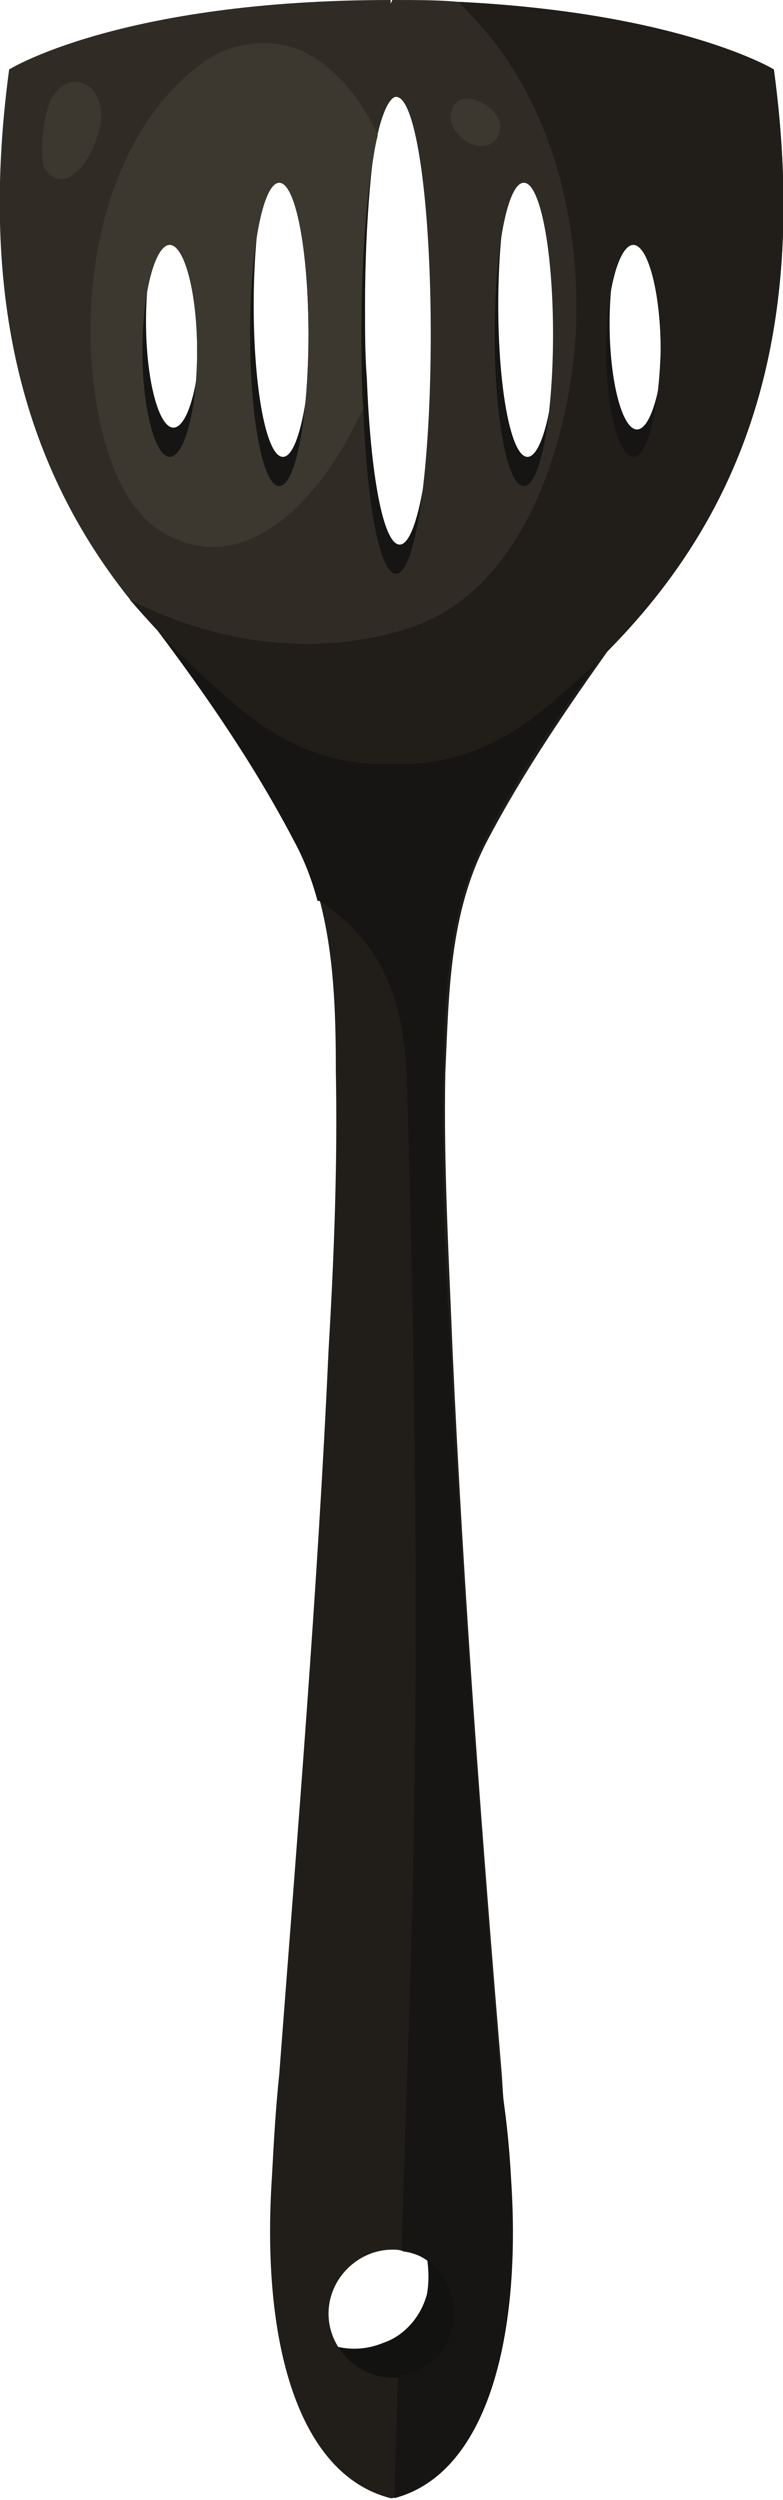 <?xml version="1.0" encoding="utf-8"?>
<!-- Generator: Adobe Illustrator 24.0.1, SVG Export Plug-In . SVG Version: 6.00 Build 0)  -->
<svg version="1.1" xmlns="http://www.w3.org/2000/svg" xmlns:xlink="http://www.w3.org/1999/xlink" x="0px" y="0px"
	 viewBox="0 0 42.9 136.8" style="enable-background:new 0 0 42.9 136.8;" xml:space="preserve">
<style type="text/css">
	.st0{fill:#B11F24;}
	.st1{fill:#D82D2A;}
	.st2{fill:#EF3835;}
	.st3{fill:#F04D4D;}
	.st4{fill:#FFFFFF;}
	.st5{fill:#D2D0CF;}
	.st6{fill:#C6C4C2;}
	.st7{fill:#9D9D9C;}
	.st8{fill:#939393;}
	.st9{fill:#302C25;}
	.st10{fill:#211E1A;}
	.st11{fill:#3D382F;}
	.st12{fill:#565047;}
	.st13{fill:#777065;}
	.st14{fill:#E2E2E2;}
	.st15{fill:#2B2824;}
	.st16{fill:#B5B3B2;}
	.st17{fill:#CA6728;}
	.st18{fill:#F89A53;}
	.st19{fill:#F6B081;}
	.st20{fill:#EA8640;}
	.st21{fill:#C2C1C0;}
	.st22{fill:#ABABAB;}
	.st23{fill:#878787;}
	.st24{fill:#3D3932;}
	.st25{fill:#121210;}
	.st26{fill:#171513;}
	.st27{fill:#FBB03A;}
	.st28{fill:#D28929;}
	.st29{fill:#EC9E21;}
	.st30{fill:#C37B2A;}
	.st31{fill:#FDBD69;}
	.st32{fill:#D6D6D6;}
	.st33{fill:#00948F;}
	.st34{fill:#8E8E8E;}
	.st35{fill:#007872;}
	.st36{fill:#35BEB8;}
</style>
<g id="BACKGROUND">
</g>
<g id="OBJECT">
	<g>
		<path class="st25" d="M25.6,124c-0.3-0.5-0.8-1.2-1.3-1.4c-0.6-0.2-1,0.4-0.9,1c0.1,0.7,0.1,1.3,0,1.9c-0.3,1.2-1.2,2.3-2.4,2.7
			c-1.2,0.5-2.5,0.4-3.6-0.2c0.3,0.9,0.5,1.9,1,2.7c0.5,0.8,1.1,1.6,2,2c1.5,0.6,3.2,0,4.3-1.1c1.1-1.2,1.5-2.8,1.6-4.4
			C26.2,126,26.1,124.9,25.6,124z"/>
		<path class="st26" d="M37.1,29.8c1.1-2.9,1.9-6,2.6-9c0.8-3.4,1.2-6.8,1-10.3c-0.2-2.6-1-4.8-1.9-7c-1.2-0.3-2.4-0.6-3.6-0.7
			c-4.5-0.6-9.1-1.2-13.6-0.6c-4.4,0.6-9,1.6-13.3,2.7C6.2,5.4,4.1,6.1,2,6.9c-0.6,0.3-1.2,0.6-1.8,1C0,18.2,2.8,25.5,7.4,31.2
			c1.8,2.2,3.8,4.1,6,5.9c2.9,2.4,5.7,3.1,8.3,3c2.5,0.1,5.4-0.6,8.3-3C32.7,35,35.1,32.5,37.1,29.8z M34.9,11.9
			c0.8,0,1.5,2.6,1.5,5.8c0,3.2-0.7,5.8-1.5,5.8c-0.8,0-1.5-2.6-1.5-5.8C33.4,14.5,34.1,11.9,34.9,11.9z M9.5,23.4
			c-0.8,0-1.5-2.6-1.5-5.8c0-3.2,0.7-5.8,1.5-5.8s1.5,2.6,1.5,5.8C11,20.9,10.3,23.4,9.5,23.4z M15.5,25c-0.9,0-1.6-3.7-1.6-8.3
			c0-4.6,0.7-8.3,1.6-8.3c0.9,0,1.6,3.7,1.6,8.3C17.1,21.3,16.4,25,15.5,25z M21.9,29.8c-0.9,0-1.6-3.8-1.8-9.1
			c-0.1-1.2-0.1-2.6-0.1-4c0-4.6,0.4-8.7,0.9-11c0.3-1.3,0.7-2,1-2c1.1,0,1.9,5.8,1.9,13C23.9,23.9,23,29.8,21.9,29.8z M28.9,25
			c-0.9,0-1.6-3.7-1.6-8.3c0-4.6,0.7-8.3,1.6-8.3c0.9,0,1.6,3.7,1.6,8.3C30.6,21.3,29.8,25,28.9,25z"/>
		<path class="st10" d="M26.7,46c2-3.8,4.4-7.3,6.9-10.8c0.3-0.4,0.5-0.7,0.8-1.1H8.5c2.8,3.8,5.5,7.6,7.7,11.8
			c0.6,1.1,1,2.2,1.3,3.3c0.8,3,0.9,6.2,0.9,9.4c0.1,5.1-0.1,10.2-0.4,15.3c-0.6,13.2-1.7,26.4-2.7,39.6c-0.2,1.9-0.3,3.7-0.4,5.6
			c-0.6,9,1.4,16.3,6.5,17.6c0,0,0.1,0,0.1,0c5-1.4,7-8.6,6.4-17.5c-0.1-1.9-0.3-3.7-0.4-5.6c-1.1-13.2-2.1-26.4-2.7-39.6
			c-0.2-5.1-0.5-10.2-0.4-15.3C24.6,54.4,24.6,50,26.7,46z M24.9,126.6c0,1.8-1.4,3.3-3.1,3.5c-0.1,0-0.2,0-0.3,0
			c-1.9,0-3.5-1.6-3.5-3.5c0-1.9,1.6-3.5,3.5-3.5c0.2,0,0.4,0,0.6,0.1C23.7,123.4,24.9,124.8,24.9,126.6z"/>
		<path class="st26" d="M28,119.2c0.6,8.9-1.4,16.2-6.4,17.5l0.2-6.7c1.8-0.2,3.1-1.7,3.1-3.5c0-1.7-1.3-3.1-2.9-3.4l0.4-12.6
			c0.6-17,0.4-34-0.1-51c-0.1-4.2-1-7.7-4.8-10.2c0,0,0,0-0.1,0c-0.3-1.1-0.7-2.2-1.3-3.3c-2.2-4.2-4.9-8.1-7.7-11.8h24.6
			c0.2,0.4,0.3,0.7,0.4,1.1c-2.5,3.4-5,7-6.9,10.8c-2,4-2.1,8.3-2.2,12.7c-0.1,5.1,0.1,10.2,0.4,15.3c0.6,13.2,1.7,26.4,2.7,39.6
			C27.7,115.5,27.9,117.3,28,119.2z"/>
		<path class="st9" d="M42.4,3.8c0,0-5.1-3.1-17.3-3.7C24,0,22.8,0,21.5,0l-0.1,0.2L21.4,0C6.6,0,0.5,3.8,0.5,3.8
			c-1.8,13.4,1.3,22.4,6.7,29.1C9,35,11,37,13.2,38.8c2.9,2.4,5.7,3.1,8.3,3c2.5,0.1,5.4-0.6,8.3-3C38.7,31.5,44.8,21.6,42.4,3.8z
			 M15.3,26.6c-0.9,0-1.6-3.7-1.6-8.3c0-4.6,0.7-8.3,1.6-8.3c0.9,0,1.6,3.7,1.6,8.3C16.9,22.9,16.2,26.6,15.3,26.6z M9.3,25
			c-0.8,0-1.5-2.6-1.5-5.8c0-3.2,0.7-5.8,1.5-5.8c0.8,0,1.5,2.6,1.5,5.8C10.8,22.5,10.1,25,9.3,25z M21.7,31.4
			c-0.9,0-1.6-3.8-1.8-9.1c-0.1-1.2-0.1-2.6-0.1-4c0-4.6,0.4-8.7,0.9-11c0.3-1.3,0.7-2,1-2c1.1,0,1.9,5.8,1.9,13
			C23.6,25.5,22.8,31.4,21.7,31.4z M28.7,26.6c-0.9,0-1.6-3.7-1.6-8.3c0-4.6,0.7-8.3,1.6-8.3c0.9,0,1.6,3.7,1.6,8.3
			C30.3,22.9,29.6,26.6,28.7,26.6z M34.7,25c-0.8,0-1.5-2.6-1.5-5.8c0-3.2,0.7-5.8,1.5-5.8c0.8,0,1.5,2.6,1.5,5.8
			C36.1,22.5,35.5,25,34.7,25z"/>
		<path class="st11" d="M20.7,7.4c-0.6-1.3-1.4-2.5-2.5-3.5c-1.5-1.4-3.3-1.8-5-1.4c-1,0.2-1.9,0.7-2.8,1.5C5.1,8.5,4,17.6,5.7,24
			c0.5,1.9,1.4,3.9,3,5c4.4,2.8,8.3-1.3,10.3-4.9c0.3-0.6,0.6-1.1,0.9-1.8c-0.1-1.2-0.1-2.6-0.1-4C19.8,13.7,20.1,9.7,20.7,7.4z
			 M9.3,25c-0.8,0-1.5-2.6-1.5-5.8c0-3.2,0.7-5.8,1.5-5.8c0.8,0,1.5,2.6,1.5,5.8C10.8,22.5,10.1,25,9.3,25z M15.3,26.6
			c-0.9,0-1.6-3.7-1.6-8.3c0-4.6,0.7-8.3,1.6-8.3c0.9,0,1.6,3.7,1.6,8.3C16.9,22.9,16.2,26.6,15.3,26.6z"/>
		<path class="st10" d="M42.4,3.8c0,0-5.1-3.1-17.3-3.7c1,1,1.9,2,2.7,3.2c3,4.5,4.1,10.2,3.7,15.6c-0.5,5.8-3,13.6-9.2,15.5
			c-5.1,1.6-10.5,0.8-15.2-1.6C9,35,11,37,13.2,38.8c2.9,2.4,5.7,3.1,8.3,3c2.5,0.1,5.4-0.6,8.3-3C38.7,31.5,44.8,21.6,42.4,3.8z
			 M34.7,25c-0.8,0-1.5-2.6-1.5-5.8c0-3.2,0.7-5.8,1.5-5.8c0.8,0,1.5,2.6,1.5,5.8C36.1,22.5,35.5,25,34.7,25z"/>
		<path class="st11" d="M2.3,7.9c0,0.4,0,0.9,0.1,1.2c0.2,0.4,0.5,0.7,1,0.7c0.4,0,0.7-0.3,1-0.6c0.6-0.7,0.9-1.5,1.1-2.4
			c0.2-1-0.3-2.5-1.6-2.3C2.5,4.8,2.4,6.9,2.3,7.9z"/>
		<path class="st11" d="M27.2,7.6c0.2-0.3,0.3-0.8,0.1-1.1c-0.4-0.9-2.3-1.8-2.6-0.3C24.5,7.3,26.3,8.7,27.2,7.6z"/>
	</g>
</g>
<g id="DESIGNED_BY_FREEPIK">
</g>
</svg>
